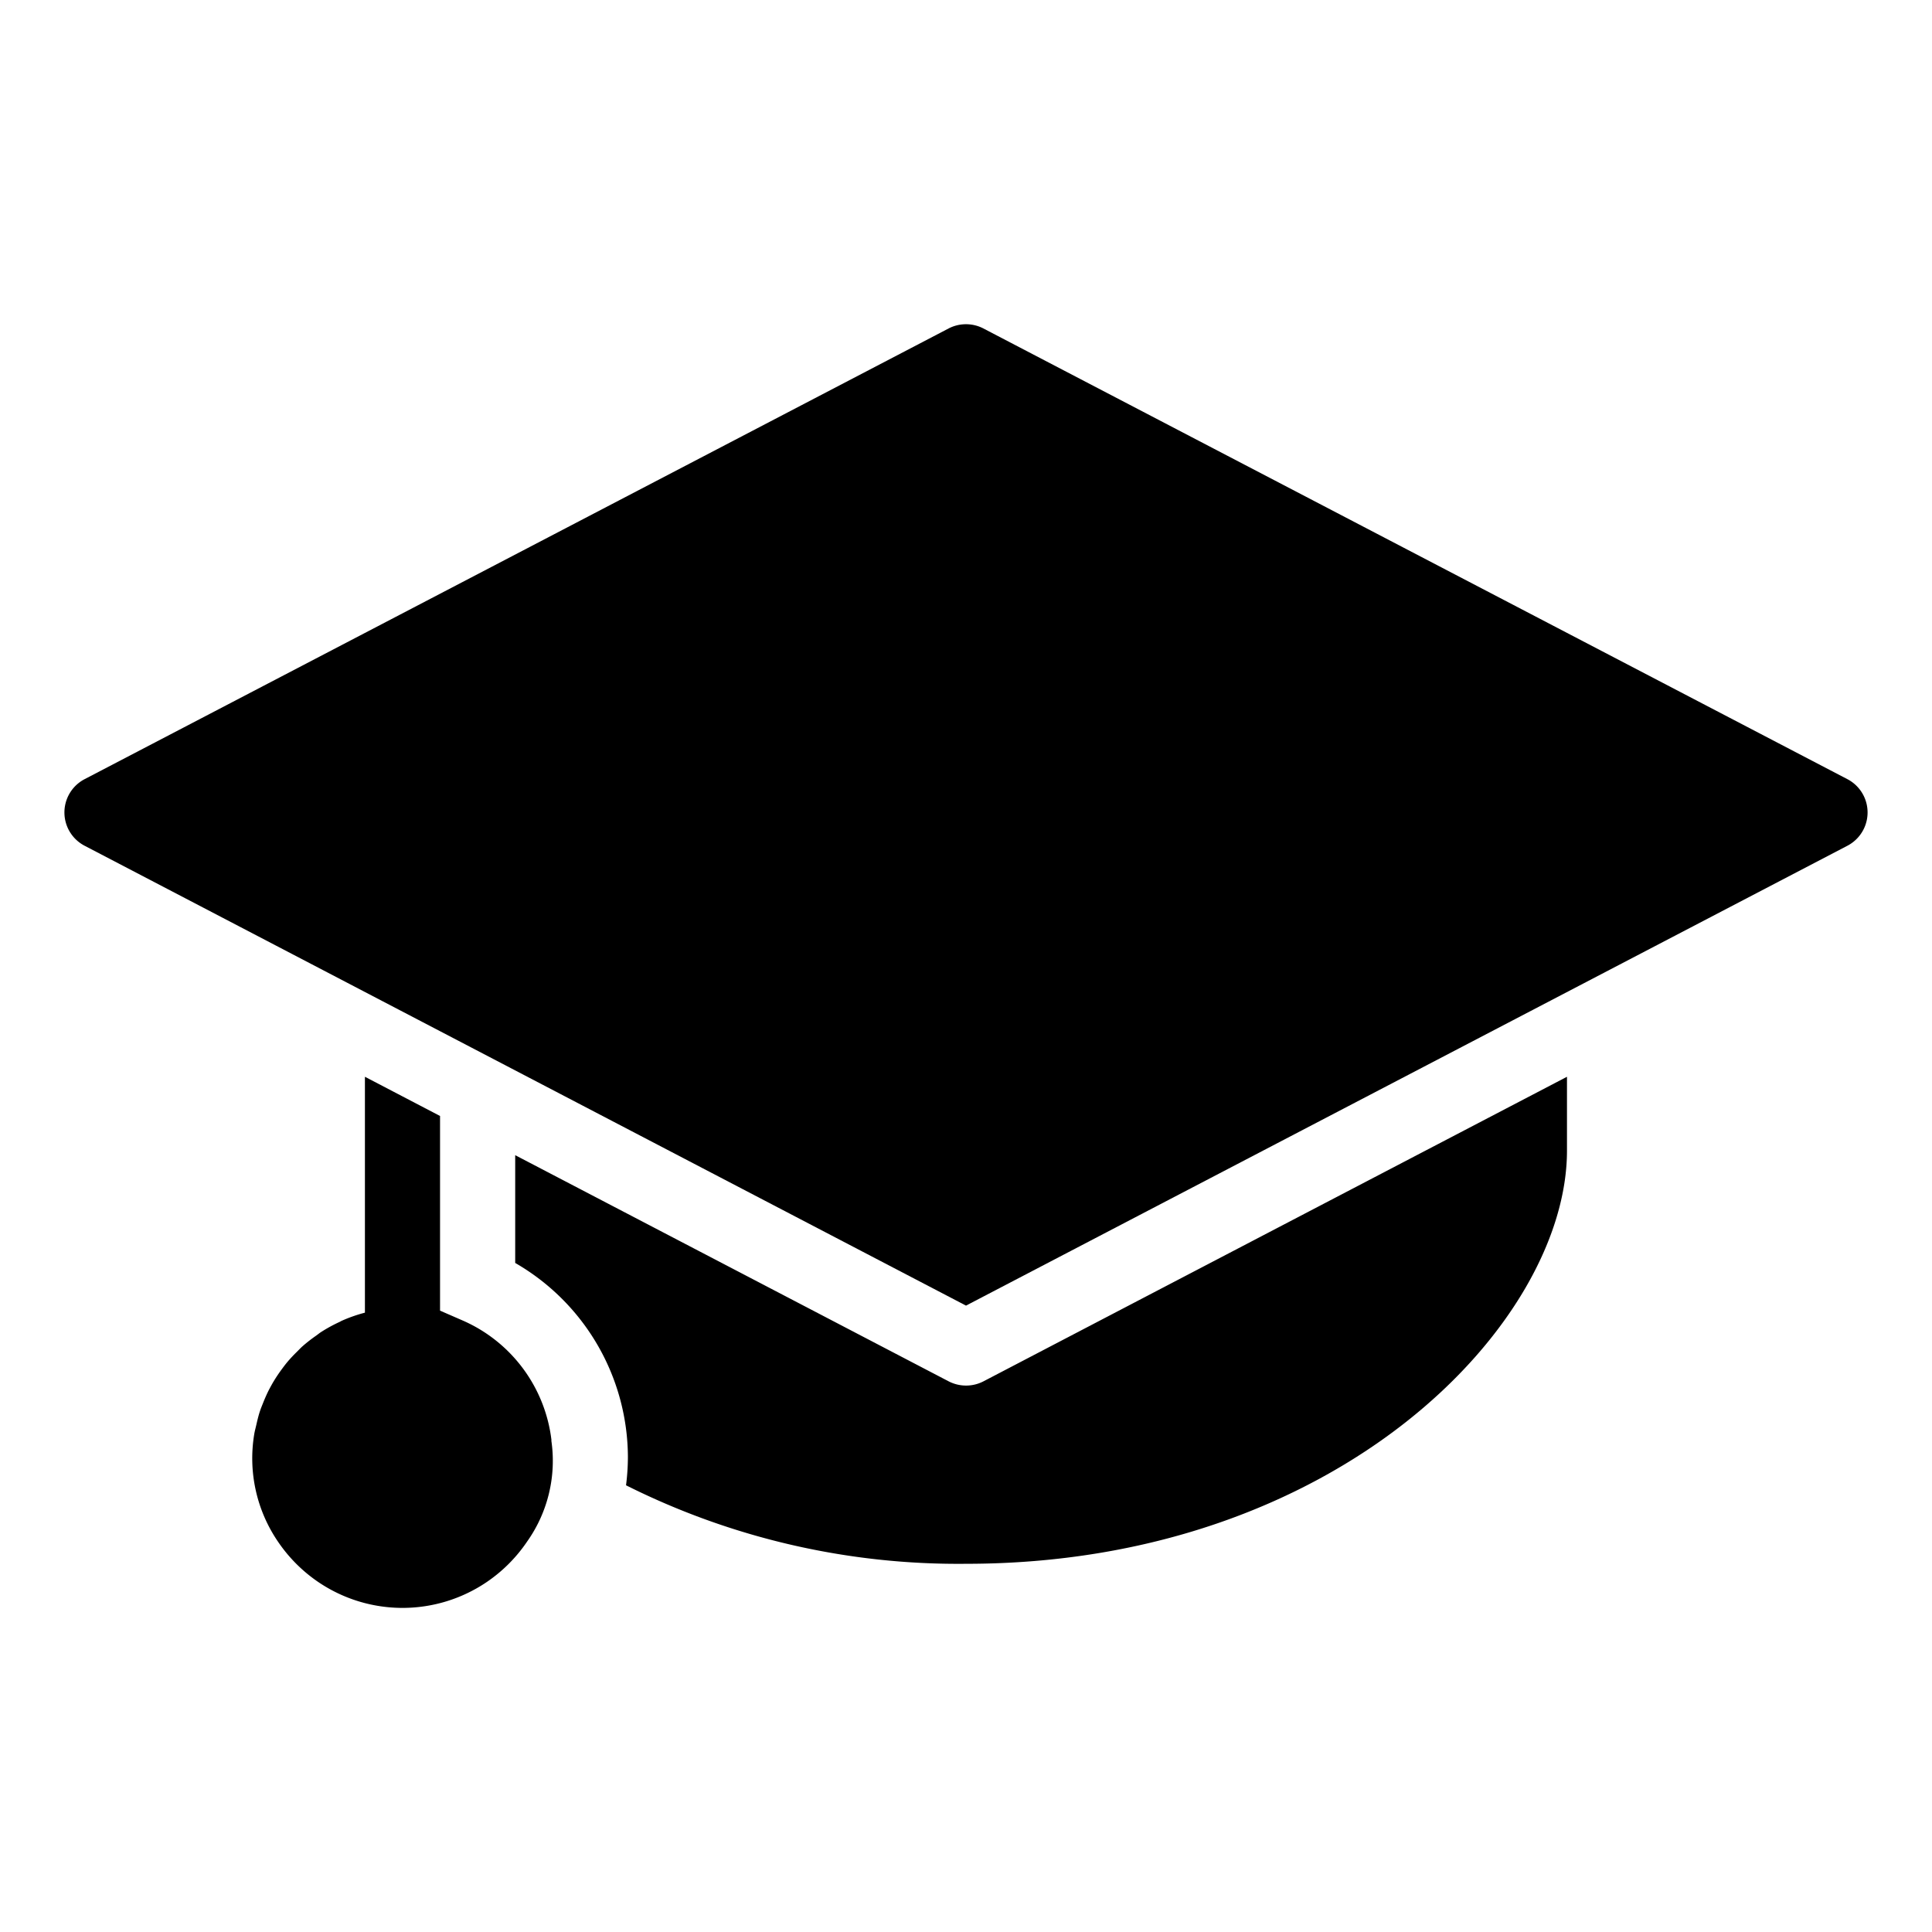 <svg id="Layer_1" data-name="Layer 1" xmlns="http://www.w3.org/2000/svg" viewBox="0 0 60 60"><title>icons</title><path d="M30,43.03a1.175,1.175,0,0,1-.54-0.132L16,35.875v3.347a6.984,6.984,0,0,1,3.5,6.045,7.062,7.062,0,0,1-.058.86A23.018,23.018,0,0,0,30,48.565c11.564,0,18.664-7.475,18.664-12.833V33.44L30.54,42.9A1.173,1.173,0,0,1,30,43.03Z"/><path d="M17.127,44.732a4.653,4.653,0,0,0-2.761-3.724l-0.7-.305V34.658L11.333,33.44v7.326a4.678,4.678,0,0,0-.72.252c-0.024.011-.045,0.025-0.068,0.036a4.707,4.707,0,0,0-.574.314c-0.053.034-.1,0.074-0.152,0.111a4.754,4.754,0,0,0-.42.327c-0.06.053-.114,0.111-0.171,0.168-0.112.11-.22,0.223-0.32,0.344-0.059.072-.115,0.147-0.17,0.222q-0.126.172-.237,0.355c-0.053.087-.1,0.176-0.149,0.267-0.062.122-.117,0.248-0.169,0.375-0.039.1-.079,0.192-0.111,0.29-0.047.142-.081,0.289-0.115,0.437-0.02.089-.045,0.176-0.06,0.266a4.591,4.591,0,0,0,.735,3.346,4.706,4.706,0,0,0,1.261,1.261,4.661,4.661,0,0,0,5.215,0,4.7,4.7,0,0,0,1.261-1.261,4.338,4.338,0,0,0,.752-3.148Z"/><path d="M57.377,24.2l-26.838-14a1.175,1.175,0,0,0-1.078,0L2.623,24.2a1.166,1.166,0,0,0,0,2.063L30,40.547,57.377,26.263A1.166,1.166,0,0,0,57.377,24.2Z"/></svg>